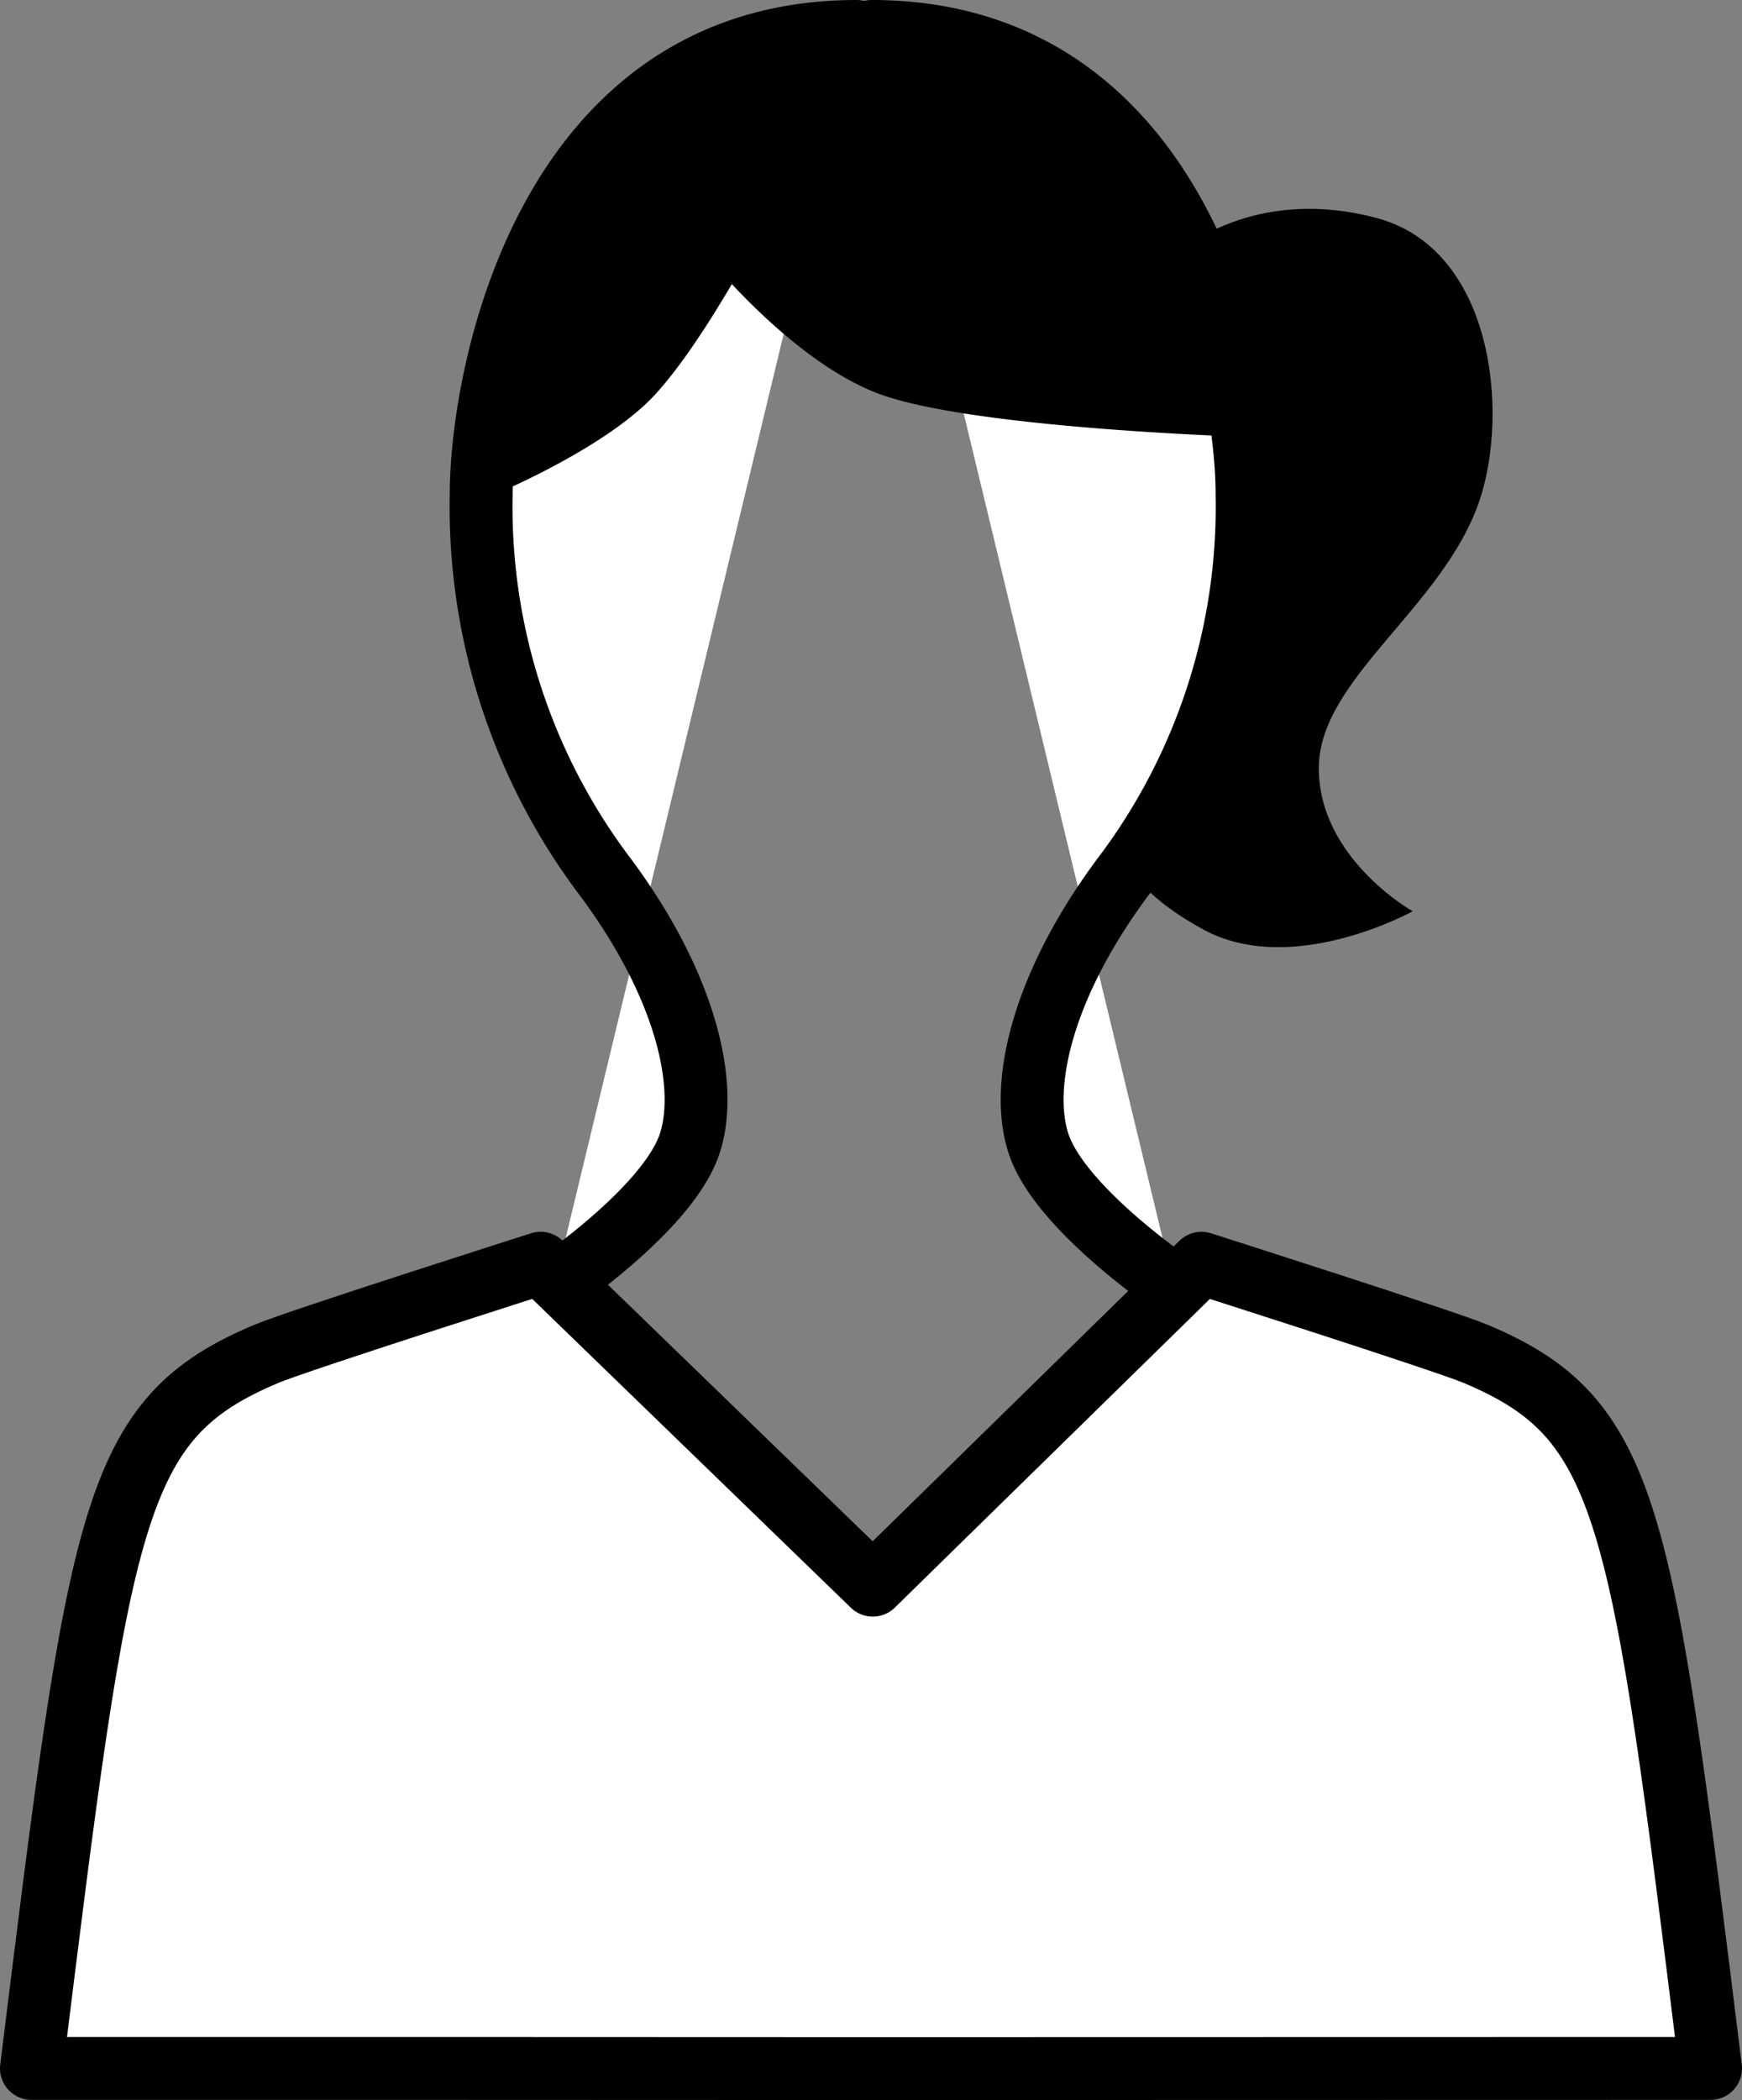 <svg xmlns="http://www.w3.org/2000/svg" width="83.116" height="100.174" viewBox="0 0 83.116 100.174">
  <rect x="0" y="0" width="83.116" height="100.174" fill="#808080" stroke="none"/>
  <g id="グループ_2667" data-name="グループ 2667" transform="translate(-66.414 -272.065)">
    <path id="パス_1179" data-name="パス 1179" d="M123.153,283.748s3.412-2.773,8.958-1.28,6.309,9.227,4.906,13.438c-1.707,5.119-7.679,8.531-7.679,12.8,0,4.319,4.479,6.826,4.479,6.826s-5.759,3.2-10.024.853-3.84-4.266-3.84-4.266Z"/>
    <path id="パス_1180" data-name="パス 1180" d="M108,273.565c14.9,0,17.914,16.481,17.914,22.07a29.283,29.283,0,0,1-5.783,18.08c-3.885,5.136-5.109,10.008-4.168,12.893,1.012,3.1,6.464,6.772,6.464,6.772" fill="#fff" stroke="#000" stroke-linecap="round" stroke-miterlimit="10" stroke-width="3"/>
    <path id="パス_1181" data-name="パス 1181" d="M107.287,273.565c-14.9,0-17.914,16.481-17.914,22.07a29.283,29.283,0,0,0,5.783,18.08c3.885,5.136,5.108,10.008,4.168,12.893-1.012,3.1-6.465,6.772-6.465,6.772" fill="#fff" stroke="#000" stroke-linecap="round" stroke-miterlimit="10" stroke-width="3"/>
    <path id="パス_1182" data-name="パス 1182" d="M108.166,370.738c12.453,0,25.185-.008,39.864-.008-3.294-26.619-3.825-30.98-11.215-34.088-1.466-.616-13.078-4.32-13.078-4.32l-15.68,15.357-15.85-15.357s-11.613,3.7-13.079,4.32c-7.389,3.108-7.92,7.469-11.214,34.088,14.678,0,27.411,0,39.864.008h.388Z" fill="#fff" stroke="#000" stroke-linecap="round" stroke-linejoin="round" stroke-width="3"/>
    <path id="パス_1183" data-name="パス 1183" d="M99.8,283.854s4.042,5.2,8.372,6.929,17.892,2.129,17.892,2.129a30,30,0,0,0-3.869-12.755c-2.709-4.532-10.27-6.984-15.755-4.674S99.8,283.854,99.8,283.854Z"/>
    <path id="パス_1184" data-name="パス 1184" d="M104.329,280.046s-3.617,7.485-6.611,10.79c-2.27,2.505-7.342,4.655-7.342,4.655s-.732-7.293,1.163-10.854C95.638,276.93,104.329,280.046,104.329,280.046Z"/>
    <path id="パス_1185" data-name="パス 1185" d="M103.1,280.68l-9.833,1.844A14.266,14.266,0,0,1,100.947,275c5.838-2.151,9.526-.461,9.526-.461Z"/>
  </g>
</svg>
